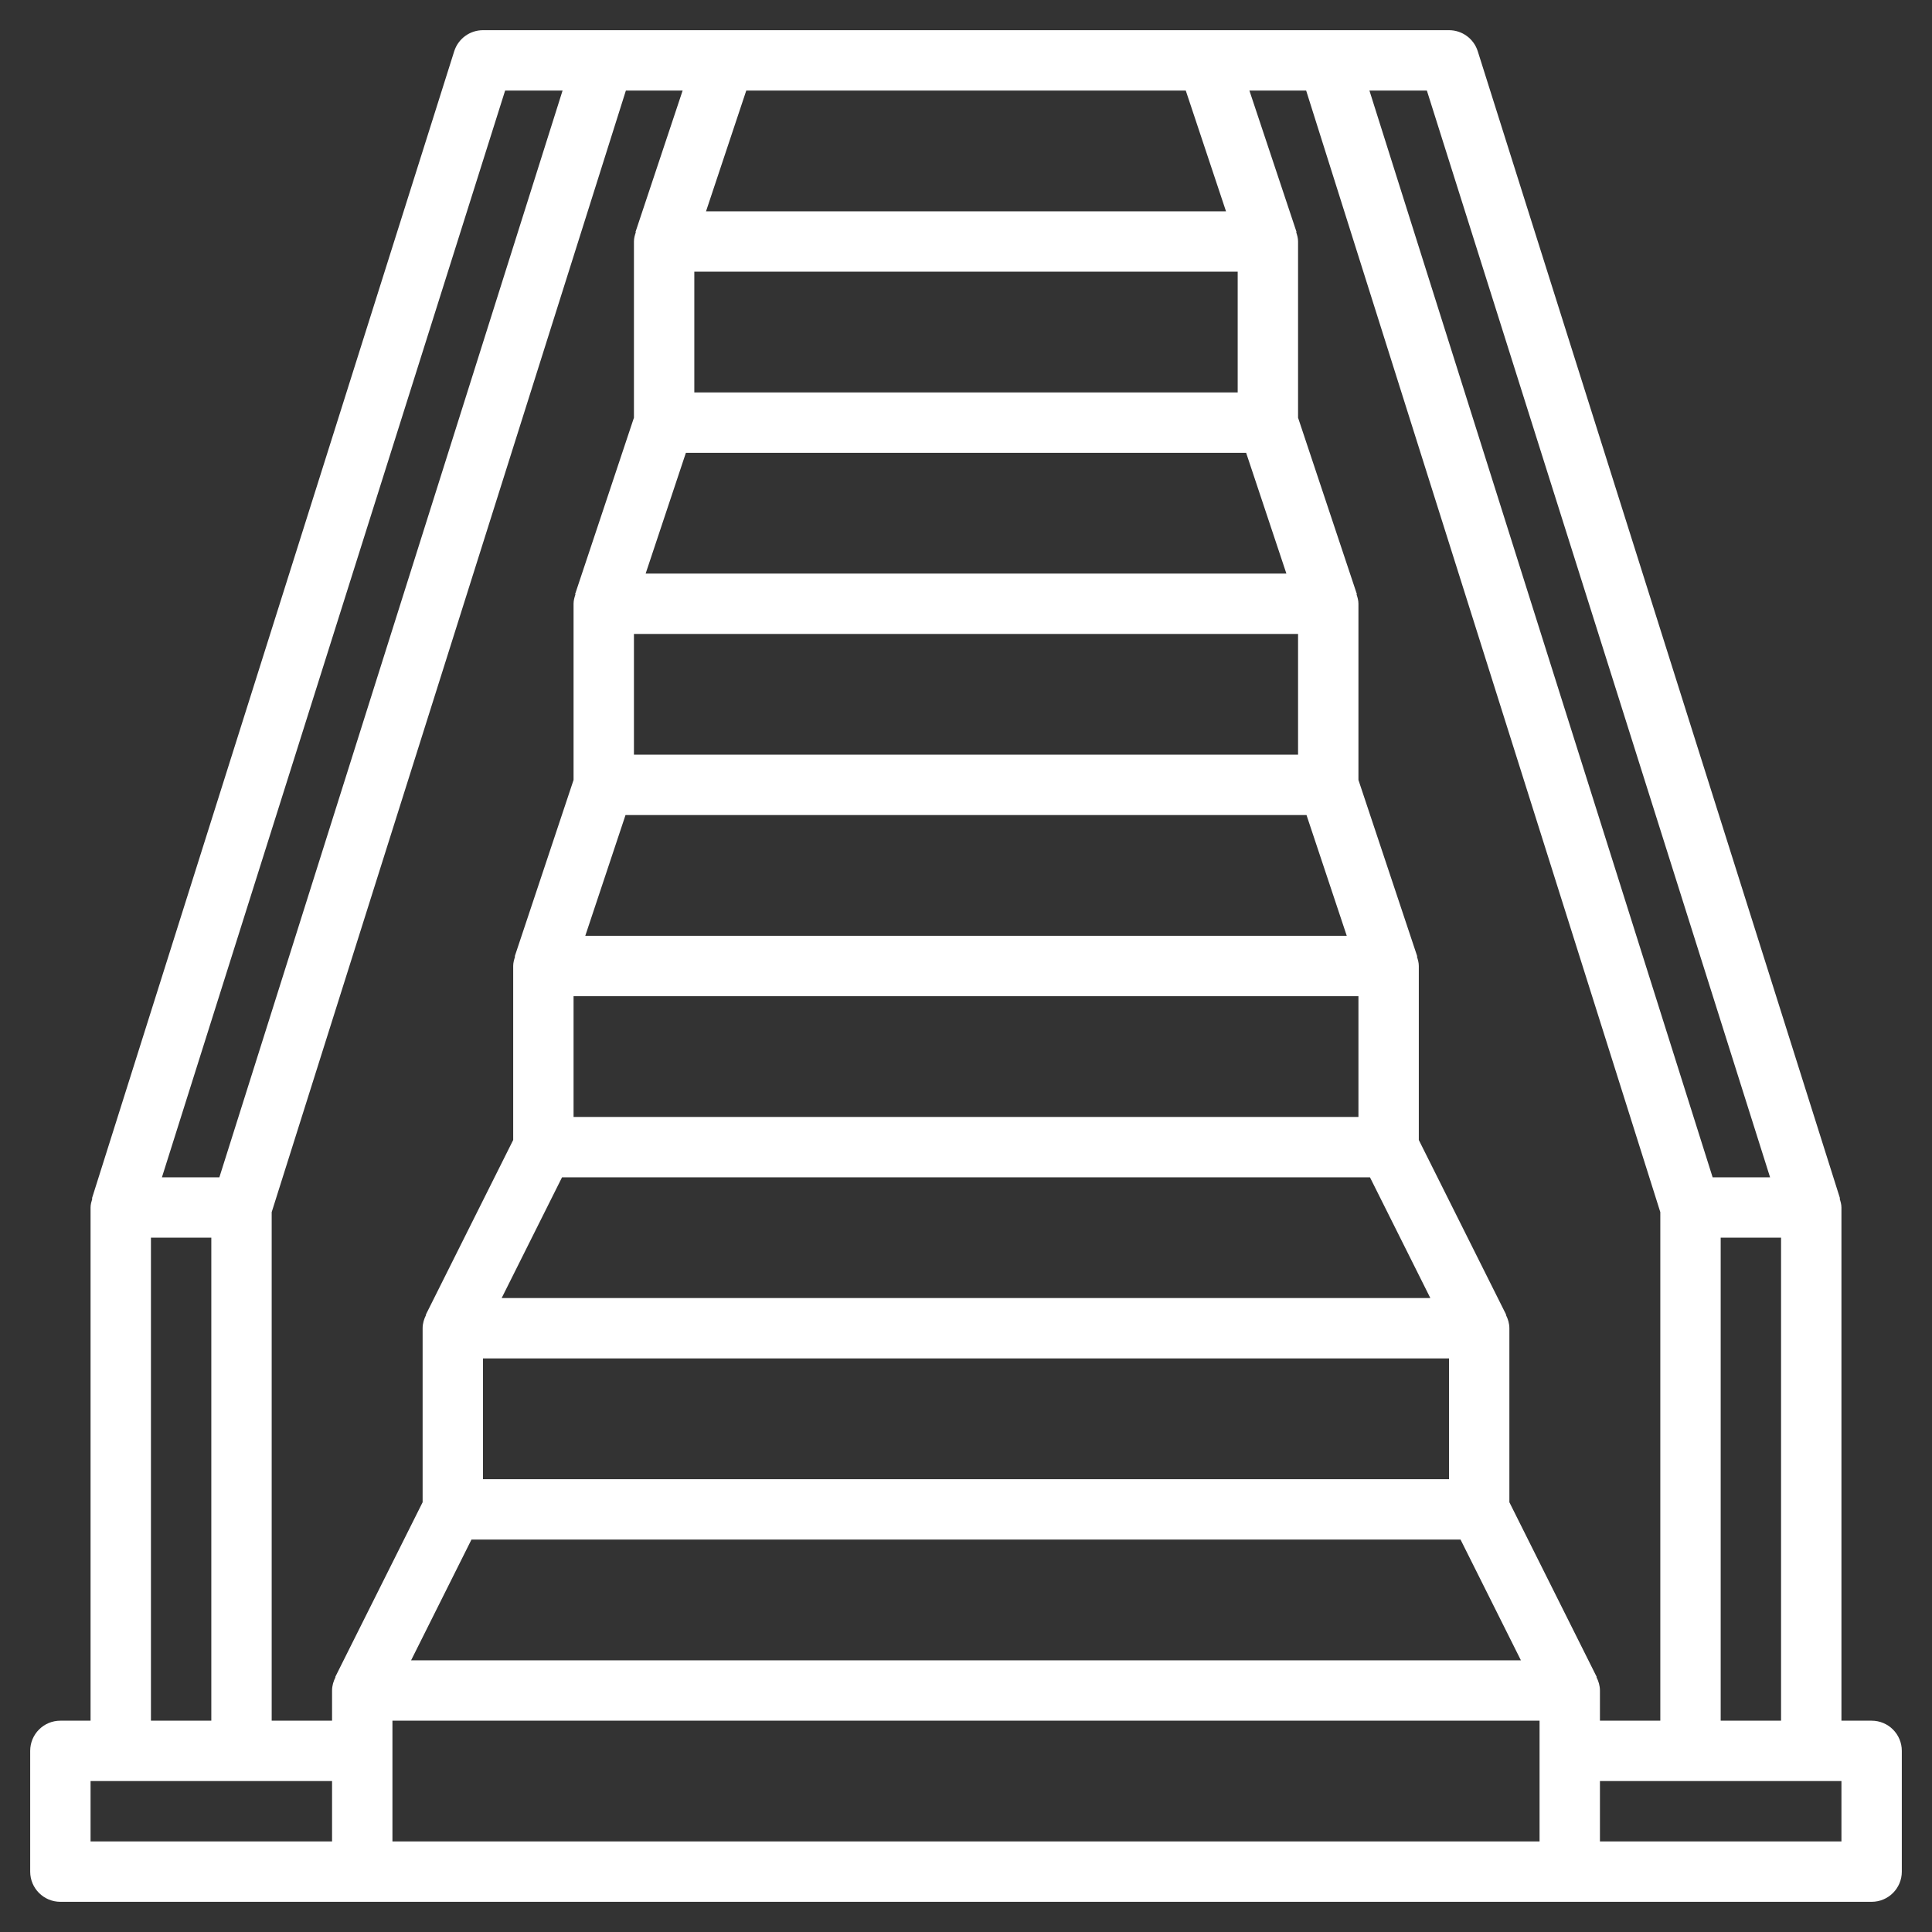 <svg id="Layer_3" enable-background="new 0 0 64 64" height="512" viewBox="0 0 64 64" width="512" xmlns="http://www.w3.org/2000/svg"><rect x="0" y="0" width="64" height="64" fill="#333333" stroke="none"/><path d="m62 57h-1v-17c0-.105-.03-.201-.06-.297l.013-.004-12-38c-.131-.416-.516-.699-.953-.699h-8-16-8c-.437 0-.822.283-.954.699l-12 38 .013.004c-.029.096-.059.192-.059.297v17h-1c-.552 0-1 .447-1 1v4c0 .553.448 1 1 1h10 40 10c.552 0 1-.447 1-1v-4c0-.553-.448-1-1-1zm-9 0v-1c0-.161-.047-.308-.115-.443l.009-.005-2.894-5.788v-5.764c0-.161-.047-.308-.115-.443l.009-.005-2.894-5.788v-5.764c0-.111-.03-.213-.063-.312l.012-.004-1.949-5.847v-5.837c0-.111-.03-.213-.063-.312l.012-.004-1.949-5.847v-5.837c0-.111-.03-.213-.063-.312l.012-.004-1.561-4.684h1.88l11.732 37.154v16.846zm-44-16.846 11.733-37.154h1.88l-1.561 4.684.012.004c-.034.099-.064.201-.064.312v5.837l-1.949 5.846.012.004c-.033.1-.063.202-.063.313v5.837l-1.949 5.846.012.004c-.033.1-.063.202-.063.313v5.764l-2.895 5.789.009.005c-.067.134-.114.281-.114.442v5.764l-2.895 5.789.009.005c-.067.134-.114.281-.114.442v1h-2zm7 4.846h32v4h-32zm.618-2 2-4h26.764l2 4zm26.382-18h-22v-4h22zm2 12h-26v-4h26zm-25.612-6 1.333-4h22.559l1.333 4zm2-12 1.333-4h18.559l1.333 4zm19.612-6h-18v-4h18zm-25.382 38h32.764l2 4h-36.764zm43.382 6h-2v-16h2zm-.364-18h-1.903l-11.369-36h1.903zm-33.915-36h14.559l1.333 4h-17.225zm-7.988 0h1.903l-11.369 36h-1.903zm-11.733 38h2v16h-2zm-2 18h1 4 3v2h-8zm10-1v-1h38v1 3h-38zm48 3h-8v-2h3 4 1z" fill="#ffffff"/></svg>